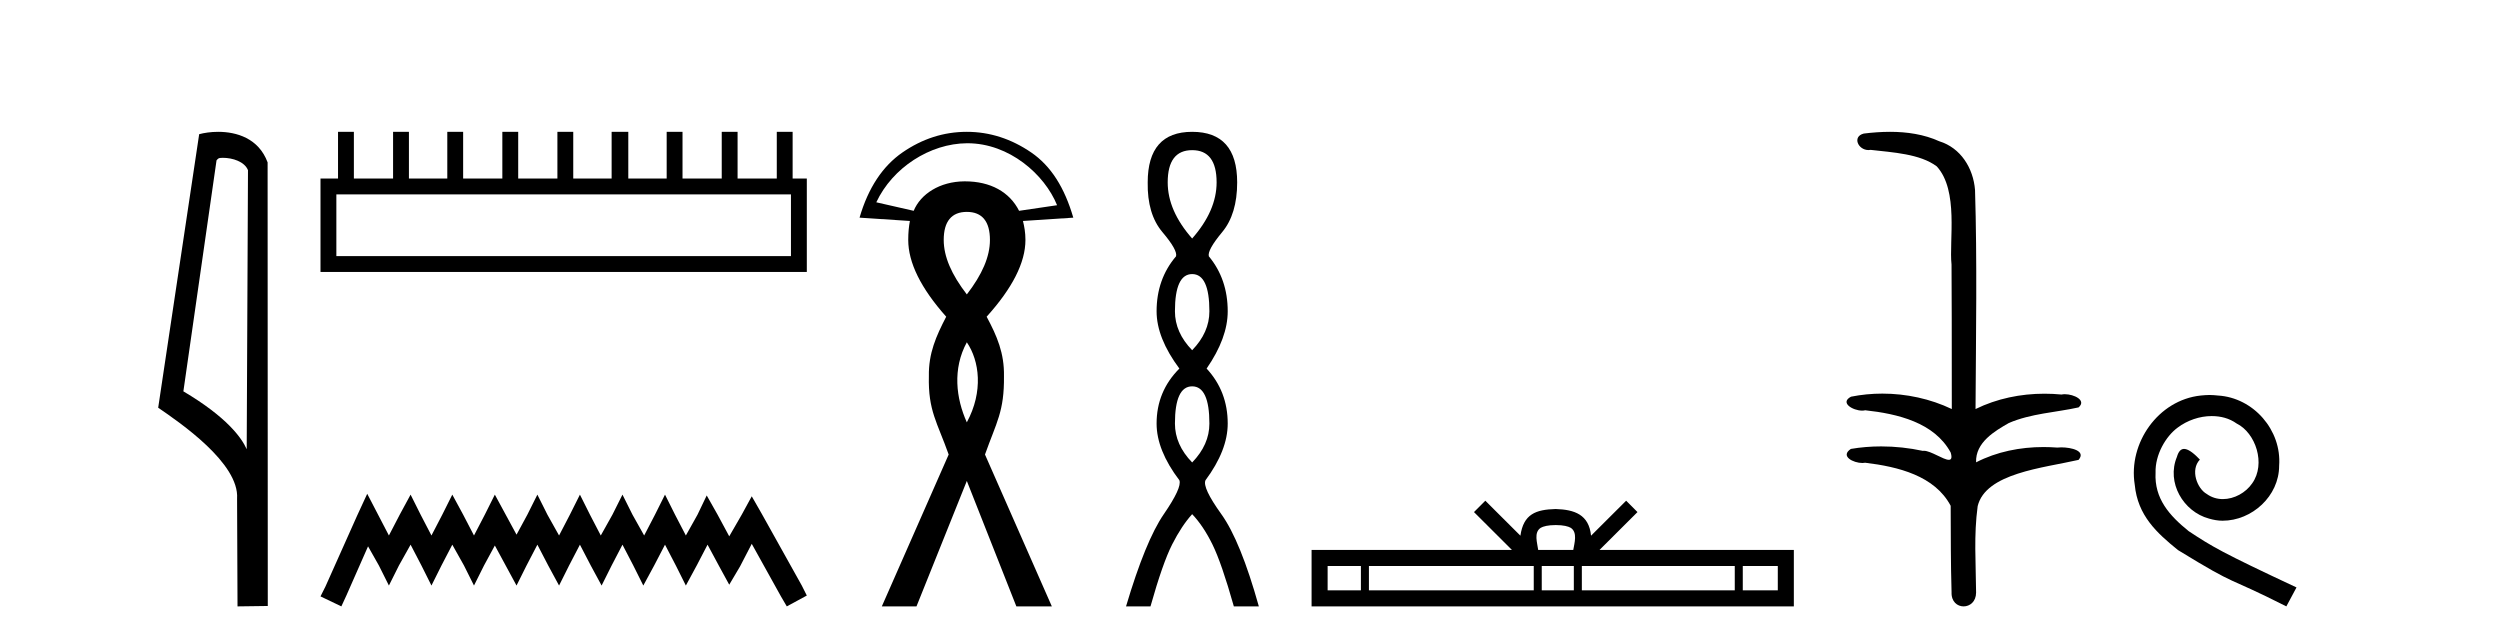 <?xml version='1.0' encoding='UTF-8' standalone='yes'?><svg xmlns='http://www.w3.org/2000/svg' xmlns:xlink='http://www.w3.org/1999/xlink' width='160.0' height='41.0' ><path d='M 14.259 10.1 C 14.884 10.1 15.648 10.34 15.871 10.89 L 15.789 28.751 L 15.789 28.751 C 15.473 28.034 14.531 26.699 11.736 25.046 L 13.858 10.263 C 13.958 10.157 13.955 10.1 14.259 10.1 ZM 15.789 28.751 L 15.789 28.751 C 15.789 28.751 15.789 28.751 15.789 28.751 L 15.789 28.751 L 15.789 28.751 ZM 13.962 8.437 C 13.484 8.437 13.053 8.505 12.747 8.588 L 10.124 26.094 C 11.512 27.044 15.325 29.648 15.173 31.91 L 15.201 38.809 L 17.138 38.783 L 17.127 10.393 C 16.551 8.837 15.12 8.437 13.962 8.437 Z' style='fill:#000000;stroke:none' /><path d='M 50.621 12.441 L 50.621 16.391 L 21.527 16.391 L 21.527 12.441 ZM 21.634 8.437 L 21.634 11.426 L 20.512 11.426 L 20.512 17.405 L 51.636 17.405 L 51.636 11.426 L 50.728 11.426 L 50.728 8.437 L 49.714 8.437 L 49.714 11.426 L 47.205 11.426 L 47.205 8.437 L 46.191 8.437 L 46.191 11.426 L 43.681 11.426 L 43.681 8.437 L 42.667 8.437 L 42.667 11.426 L 40.211 11.426 L 40.211 8.437 L 39.144 8.437 L 39.144 11.426 L 36.688 11.426 L 36.688 8.437 L 35.674 8.437 L 35.674 11.426 L 33.165 11.426 L 33.165 8.437 L 32.15 8.437 L 32.15 11.426 L 29.641 11.426 L 29.641 8.437 L 28.627 8.437 L 28.627 11.426 L 26.171 11.426 L 26.171 8.437 L 25.157 8.437 L 25.157 11.426 L 22.648 11.426 L 22.648 8.437 Z' style='fill:#000000;stroke:none' /><path d='M 23.502 31.602 L 22.861 32.99 L 20.833 37.528 L 20.512 38.169 L 21.847 38.809 L 22.167 38.115 L 23.555 34.966 L 24.249 36.193 L 24.89 37.475 L 25.531 36.193 L 26.278 34.859 L 26.972 36.193 L 27.613 37.475 L 28.253 36.193 L 28.947 34.859 L 29.695 36.193 L 30.335 37.475 L 30.976 36.193 L 31.67 34.912 L 32.364 36.193 L 33.058 37.475 L 33.698 36.193 L 34.392 34.859 L 35.086 36.193 L 35.78 37.475 L 36.421 36.193 L 37.115 34.859 L 37.809 36.193 L 38.503 37.475 L 39.144 36.193 L 39.838 34.859 L 40.532 36.193 L 41.172 37.475 L 41.866 36.193 L 42.56 34.859 L 43.254 36.193 L 43.895 37.475 L 44.589 36.193 L 45.283 34.859 L 46.03 36.247 L 46.671 37.421 L 47.365 36.247 L 48.112 34.805 L 49.981 38.169 L 50.355 38.809 L 51.636 38.115 L 51.315 37.475 L 48.753 32.884 L 48.112 31.763 L 47.472 32.937 L 46.671 34.325 L 45.924 32.937 L 45.23 31.709 L 44.642 32.937 L 43.895 34.272 L 43.201 32.937 L 42.56 31.656 L 41.92 32.937 L 41.226 34.272 L 40.478 32.937 L 39.838 31.656 L 39.197 32.937 L 38.45 34.272 L 37.756 32.937 L 37.115 31.656 L 36.474 32.937 L 35.78 34.272 L 35.033 32.937 L 34.392 31.656 L 33.752 32.937 L 33.058 34.218 L 32.364 32.937 L 31.67 31.656 L 31.029 32.937 L 30.335 34.272 L 29.641 32.937 L 28.947 31.656 L 28.307 32.937 L 27.613 34.272 L 26.919 32.937 L 26.278 31.656 L 25.584 32.937 L 24.89 34.272 L 24.196 32.937 L 23.502 31.602 Z' style='fill:#000000;stroke:none' /><path d='M 61.92 9.168 C 64.587 9.168 66.853 11.16 67.653 13.134 L 65.221 13.492 C 64.612 12.283 63.386 11.606 61.759 11.606 C 61.745 11.606 61.732 11.606 61.719 11.606 C 60.147 11.617 58.916 12.417 58.476 13.492 L 56.083 12.947 C 57.12 10.731 59.518 9.182 61.889 9.168 C 61.9 9.168 61.91 9.168 61.92 9.168 ZM 61.877 13.561 C 62.858 13.561 63.356 14.175 63.356 15.356 C 63.356 16.426 62.858 17.572 61.877 18.843 C 60.897 17.572 60.398 16.426 60.398 15.356 C 60.398 14.175 60.897 13.561 61.877 13.561 ZM 61.877 21.906 C 62.684 23.092 62.946 25.051 61.877 27.03 C 61.183 25.492 60.953 23.604 61.877 21.906 ZM 61.877 8.437 C 60.384 8.437 59.016 8.888 57.757 9.757 C 56.498 10.627 55.568 12.014 55.011 13.93 L 58.233 14.142 C 58.166 14.498 58.127 14.888 58.127 15.356 C 58.127 16.805 58.93 18.441 60.557 20.269 C 59.91 21.517 59.423 22.608 59.448 24.072 C 59.394 26.283 59.98 27.017 60.715 29.09 L 56.437 38.809 L 58.655 38.809 L 61.877 30.78 L 65.047 38.809 L 67.318 38.809 L 63.039 29.09 C 63.775 27.017 64.279 26.34 64.254 24.072 C 64.279 22.608 63.814 21.517 63.145 20.269 C 64.794 18.441 65.628 16.805 65.628 15.356 C 65.628 14.888 65.558 14.498 65.469 14.142 L 68.691 13.93 C 68.134 12.014 67.268 10.627 65.997 9.757 C 64.727 8.888 63.348 8.437 61.877 8.437 Z' style='fill:#000000;stroke:none' /><path d='M 76.298 9.61 Q 77.863 9.61 77.863 11.673 Q 77.863 13.487 76.298 15.265 Q 74.733 13.487 74.733 11.673 Q 74.733 9.61 76.298 9.61 ZM 76.298 17.541 Q 77.401 17.541 77.401 19.924 Q 77.401 21.276 76.298 22.414 Q 75.196 21.276 75.196 19.924 Q 75.196 17.541 76.298 17.541 ZM 76.298 24.726 Q 77.401 24.726 77.401 27.108 Q 77.401 28.46 76.298 29.598 Q 75.196 28.46 75.196 27.108 Q 75.196 24.726 76.298 24.726 ZM 76.298 8.437 Q 73.453 8.437 73.453 11.673 Q 73.418 13.7 74.396 14.856 Q 75.374 16.012 75.267 16.403 Q 74.022 17.862 74.022 19.924 Q 74.022 21.631 75.48 23.588 Q 74.022 25.046 74.022 27.108 Q 74.022 28.816 75.48 30.736 Q 75.658 31.198 74.484 32.906 Q 73.311 34.613 72.066 38.809 L 73.631 38.809 Q 74.413 36.035 75.018 34.844 Q 75.623 33.652 76.298 32.906 Q 77.01 33.652 77.596 34.844 Q 78.183 36.035 78.966 38.809 L 80.566 38.809 Q 79.392 34.613 78.165 32.906 Q 76.938 31.198 77.152 30.736 Q 78.574 28.816 78.574 27.108 Q 78.574 25.046 77.223 23.588 Q 78.574 21.631 78.574 19.924 Q 78.574 17.862 77.365 16.403 Q 77.259 16.012 78.219 14.856 Q 79.179 13.7 79.179 11.673 Q 79.179 8.437 76.298 8.437 Z' style='fill:#000000;stroke:none' /><path d='M 99.567 33.604 C 100.067 33.604 100.368 33.689 100.524 33.778 C 100.978 34.068 100.762 34.761 100.689 35.195 L 98.444 35.195 C 98.39 34.752 98.145 34.076 98.609 33.778 C 98.765 33.689 99.066 33.604 99.567 33.604 ZM 87.098 36.222 L 87.098 37.782 L 84.968 37.782 L 84.968 36.222 ZM 98.16 36.222 L 98.16 37.782 L 87.611 37.782 L 87.611 36.222 ZM 100.725 36.222 L 100.725 37.782 L 98.672 37.782 L 98.672 36.222 ZM 111.025 36.222 L 111.025 37.782 L 101.238 37.782 L 101.238 36.222 ZM 113.779 36.222 L 113.779 37.782 L 111.538 37.782 L 111.538 36.222 ZM 95.06 32.045 L 94.335 32.773 L 96.763 35.195 L 83.941 35.195 L 83.941 38.809 L 114.806 38.809 L 114.806 35.195 L 102.37 35.195 L 104.799 32.773 L 104.073 32.045 L 101.827 34.284 C 101.693 32.927 100.763 32.615 99.567 32.577 C 98.289 32.611 97.504 32.9 97.306 34.284 L 95.06 32.045 Z' style='fill:#000000;stroke:none' /><path d='M 120.96 8.437 C 120.394 8.437 119.829 8.48 119.281 8.548 C 118.527 8.739 118.915 9.604 119.585 9.604 C 119.63 9.604 119.676 9.6 119.723 9.592 C 121.139 9.755 122.882 9.845 123.951 10.647 C 125.37 12.194 124.733 15.408 124.898 16.933 C 124.91 17.015 124.915 23.097 124.915 26.179 C 123.544 25.522 121.995 25.191 120.469 25.191 C 119.791 25.191 119.117 25.257 118.465 25.388 C 117.721 25.778 118.594 26.28 119.178 26.28 C 119.248 26.28 119.313 26.273 119.371 26.257 C 121.44 26.481 123.793 27.035 124.843 28.96 C 124.947 29.308 124.882 29.428 124.724 29.428 C 124.376 29.428 123.577 28.85 123.127 28.85 C 123.104 28.85 123.081 28.852 123.059 28.855 C 122.195 28.668 121.29 28.57 120.393 28.57 C 119.736 28.57 119.084 28.623 118.455 28.731 C 117.746 29.2 118.617 29.632 119.194 29.632 C 119.258 29.632 119.317 29.626 119.371 29.615 C 121.483 29.87 123.82 30.443 124.843 32.37 C 124.855 34.514 124.843 35.93 124.9 37.901 C 124.875 38.508 125.27 38.809 125.67 38.809 C 126.066 38.809 126.468 38.512 126.47 37.922 C 126.455 35.98 126.317 34.275 126.571 32.392 C 127.085 30.278 130.752 29.954 133.029 29.432 C 133.526 28.848 132.548 28.631 131.918 28.631 C 131.824 28.631 131.737 28.636 131.665 28.645 C 131.373 28.623 131.079 28.611 130.785 28.611 C 129.296 28.611 127.796 28.907 126.47 29.589 C 126.416 28.316 127.67 27.583 128.569 27.071 C 129.987 26.461 131.548 26.401 133.029 26.074 C 133.558 25.615 132.726 25.229 132.15 25.229 C 132.074 25.229 132.002 25.235 131.939 25.25 C 131.576 25.215 131.211 25.197 130.846 25.197 C 129.323 25.197 127.801 25.507 126.434 26.179 C 126.462 21.368 126.54 16.712 126.402 12.161 C 126.291 10.754 125.481 9.462 124.117 9.042 C 123.137 8.596 122.046 8.437 120.96 8.437 Z' style='fill:#000000;stroke:none' /><path d='M 141.406 25.279 C 141.219 25.279 141.031 25.297 140.843 25.314 C 138.127 25.604 136.196 28.354 136.623 31.019 C 136.811 33.001 138.041 34.111 139.391 35.205 C 143.405 37.665 142.278 36.759 146.326 38.809 L 146.976 37.596 C 142.158 35.341 141.577 34.983 140.074 33.992 C 138.844 33.001 137.87 31.908 137.956 30.251 C 137.922 29.106 138.605 27.927 139.374 27.364 C 139.989 26.902 140.774 26.629 141.543 26.629 C 142.124 26.629 142.671 26.766 143.149 27.107 C 144.362 27.705 145.028 29.687 144.14 30.934 C 143.73 31.532 142.995 31.942 142.261 31.942 C 141.902 31.942 141.543 31.839 141.236 31.617 C 140.621 31.276 140.159 30.08 140.792 29.414 C 140.501 29.106 140.091 28.73 139.784 28.73 C 139.579 28.73 139.425 28.884 139.322 29.243 C 138.639 30.883 139.732 32.745 141.372 33.189 C 141.663 33.274 141.953 33.326 142.244 33.326 C 144.123 33.326 145.865 31.754 145.865 29.807 C 146.036 27.534 144.225 25.45 141.953 25.314 C 141.782 25.297 141.594 25.279 141.406 25.279 Z' style='fill:#000000;stroke:none' /></svg>